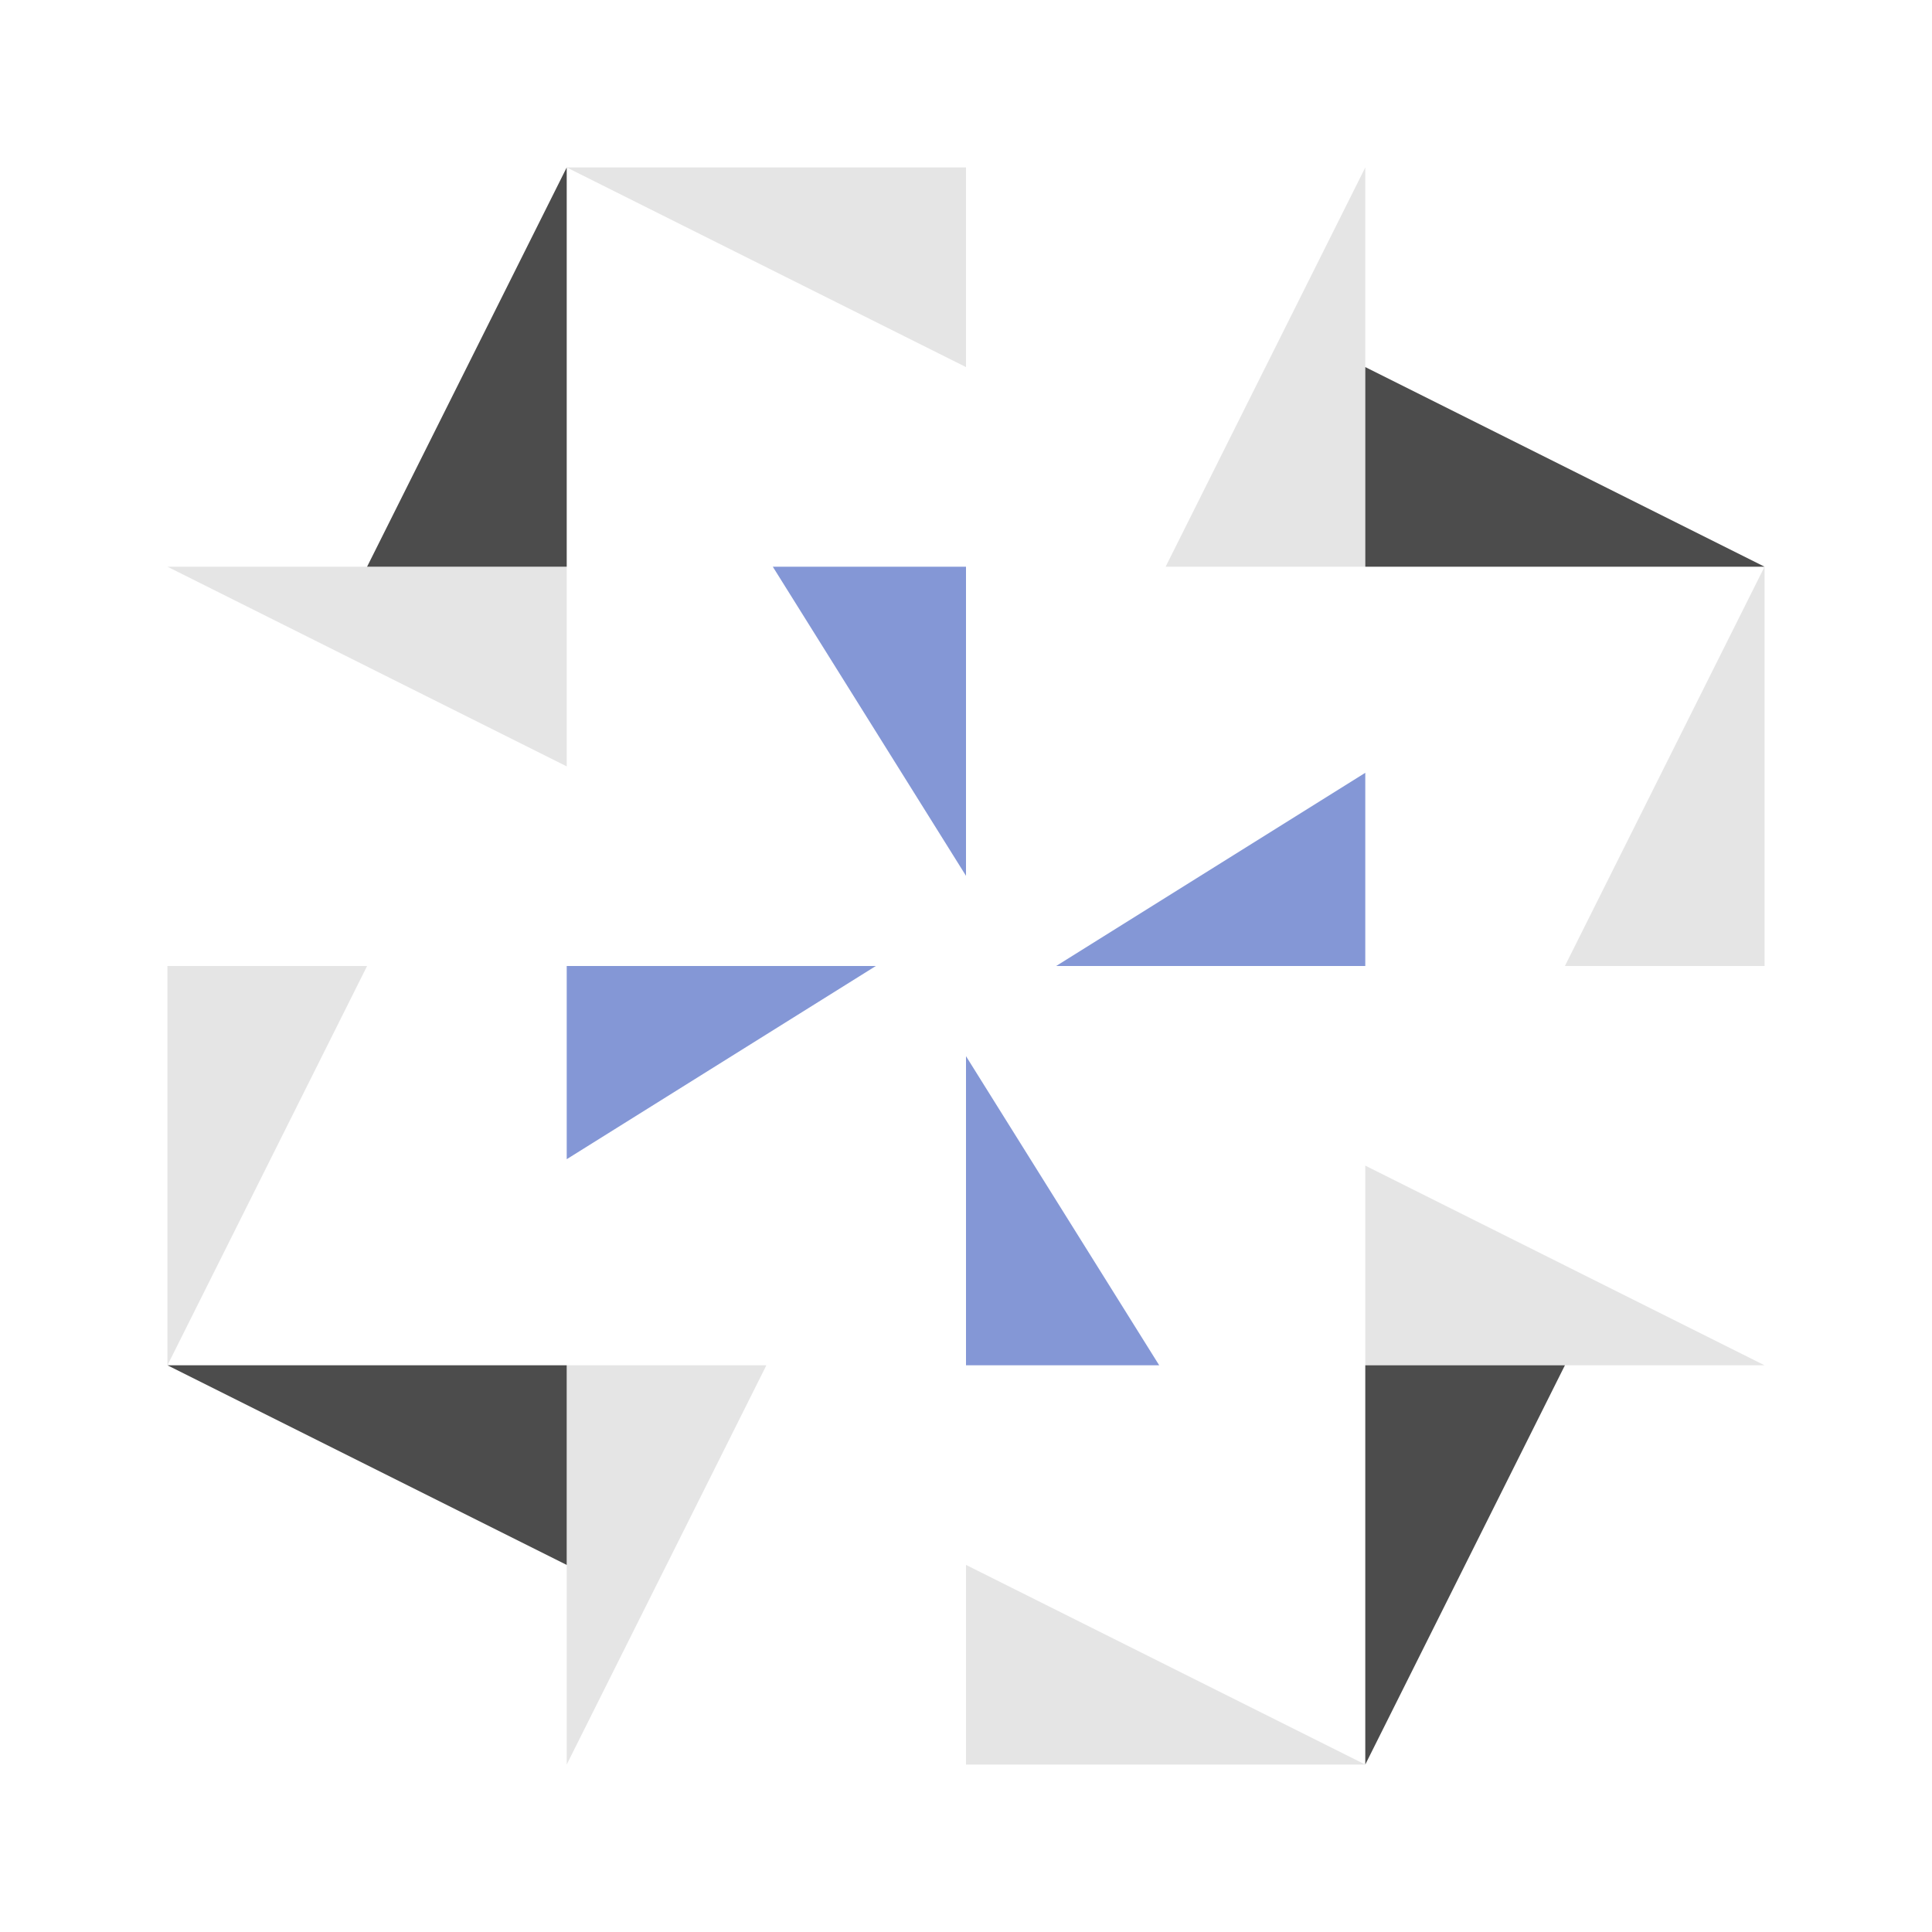 <svg xmlns="http://www.w3.org/2000/svg" width="150" height="150" viewBox="0 0 150 150" preserveAspectRatio="xMidYMid meet"><path fill="#e5e5e5" d="M44 13L75 13L75 28.5ZM106 13L106 44L90.5 44ZM106 137L75 137L75 121.5ZM44 137L44 106L59.5 106ZM13 44L44 44L44 59.5ZM137 44L137 75L121.5 75ZM137 106L106 106L106 90.5ZM13 106L13 75L28.5 75Z"/><path fill="#4c4c4c" d="M44 13L44 44L28.5 44ZM137 44L106 44L106 28.5ZM106 137L106 106L121.5 106ZM13 106L44 106L44 121.5Z"/><path fill="#8497d6" d="M75 44L75 68L60 44ZM106 75L82 75L106 60ZM75 106L75 82L90 106ZM44 75L68 75L44 90Z"/></svg>